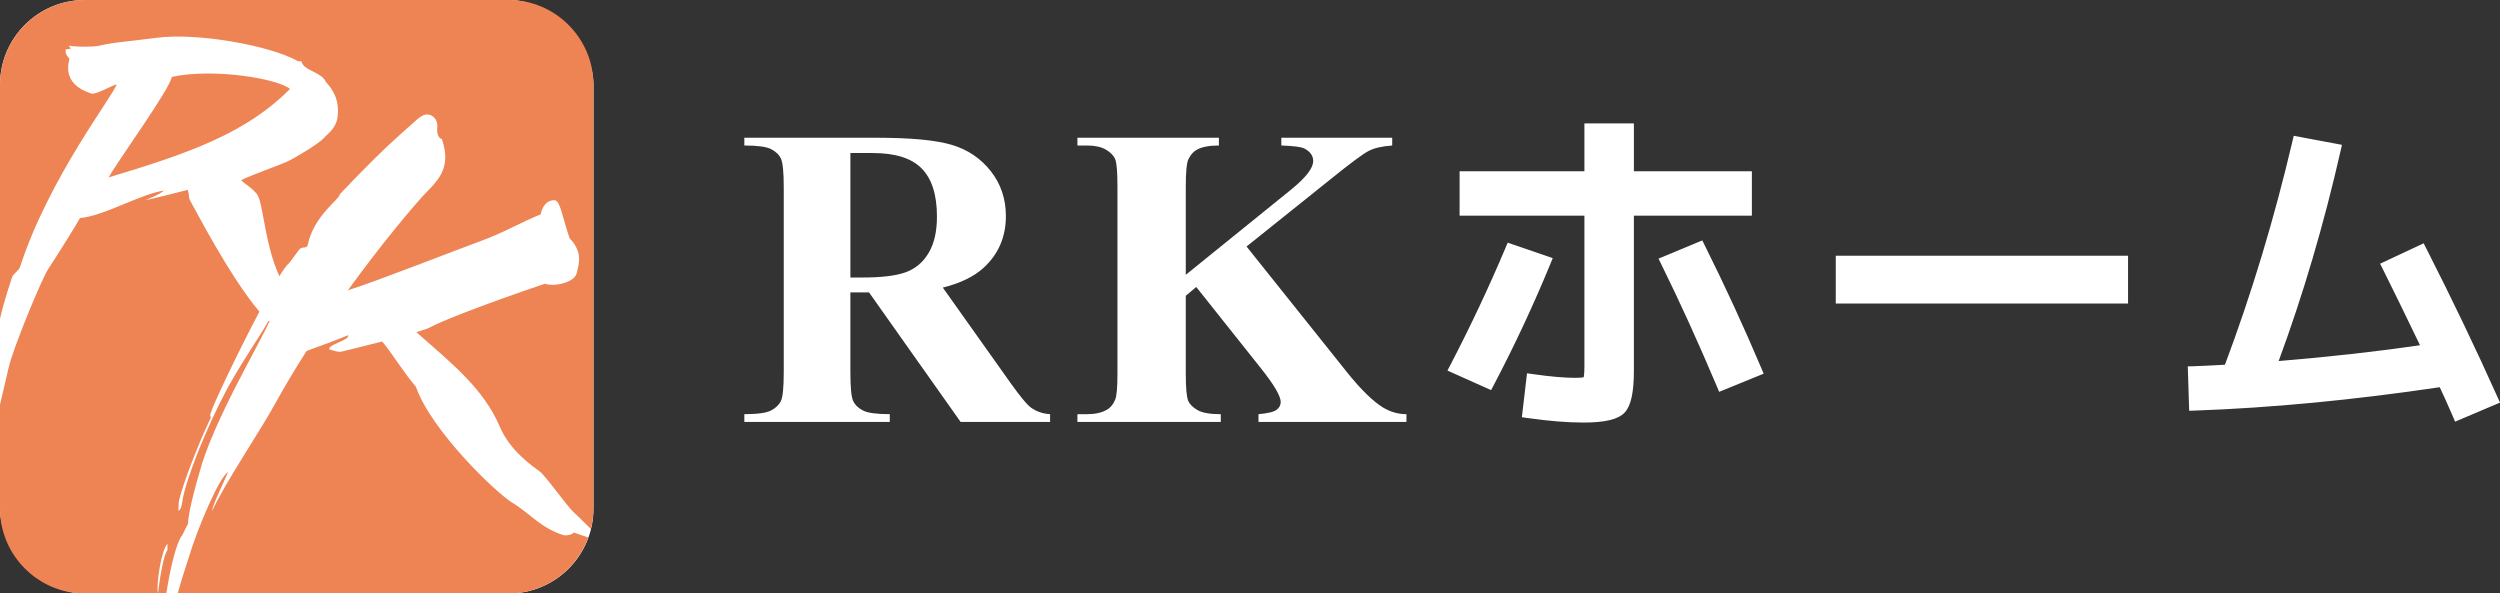 <?xml version="1.0" encoding="UTF-8"?>
<svg id="_レイヤー_1" data-name="レイヤー 1" xmlns="http://www.w3.org/2000/svg" version="1.1" viewBox="0 0 273.811 65">
  <rect x="0" y="0" width="273.811" height="65" fill="#333333" stroke="none"/>
  <g>
    <rect x="0" width="65" height="65" rx="9.286" ry="9.286" fill="#fff" stroke-width="0"/>
    <path d="M20.599,57.356c.004-1.475,1.249-5.615,1.249-5.615,1.431-5.453,6.587-14.095,7.682-16.577h-.135c-.809,1.483-3.077,4.729-4.582,7.547-2.071,3.878-4.467,9.697-4.852,12.265-.073.454-.092.745-.427.985l.049-1.038c.412-1.855,2.162-6.41,3.506-9.169-.039-.109-.107-.228-.028-.482.347-1.111,3.035-6.762,5.351-11.139-3.269-3.836-7.204-11.526-7.567-12.13-.215-.359-.079-.566-.281-1.207-.222.063-4.643,1.174-4.637,1.125.833-.343,1.343-.561,2.084-1.054-2.57.34-6.583,2.788-9.253,3.015-.242.502-2.733,4.473-3.443,5.524-.713,1.055-3.909,8.757-4.393,10.964-.337,1.536-.681,2.858-.921,3.94v11.405c0,5.107,4.179,9.286,9.286,9.286h8.927c.447-2.894,1.15-5.717,1.749-6.386.161-.375.638-1.259.638-1.259ZM18.344,60.232c-.613.864-1.038,4.767-1.038,4.767-.229-.998.388-4.847,1.038-5.441v.674ZM18.824,8.417c-.312,1.494-5.871,9.124-6.925,11.013,8.946-2.684,15.096-4.883,19.861-9.69-1.345-1.13-8.357-2.3-12.936-1.323ZM55.714,0H9.286C4.179,0,0,4.179,0,9.286v25.613c.549-2.343,1.244-4.231,1.316-4.521.091-.364.747-.735.875-1.129,3.169-9.792,10.315-18.899,10.583-20.013-.607.167-2.299,1.161-2.769,1.011-3.357-1.069-2.442-3.487-2.397-3.814-.576-.618-.383-.808-.411-1.036.255.011.345-.024.564-.085-.086-.153-.149-.155-.234-.307.493.097,2.076.174,3.169.037,1.758-.423,3.098-.459,6.447-.901,4.437-.586,12.374.82,15.483,2.551l.407.041c.163,1,2.226,1.15,2.656,2.248.634.663,1.543,1.864,1.284,3.835-.165,1.252-1.064,1.803-1.529,2.333-.466.531-3.096,2.158-4.075,2.591-.98.434-3.851,1.432-4.948,1.988.451.508.957.636,1.701,1.504.722.842.808,5.371,2.474,9.016.416-.668.756-1.147.979-1.346.289-.258.834-1.122,1.189-1.554.355-.432.837-.035.943-.539.689-3.258,3.563-5.029,3.504-5.526,2.87-3.029,4.978-5.096,6.525-6.463,1.835-1.622,2.311-2.183,2.897-2.271.754-.113,1.36.609,1.263,1.379-.101.799.232,1.29.501,1.29,1.177,3.431-.674,4.717-2.156,6.334-.634.692-4.157,4.73-8.252,10.401.08-.087.143-.155.171-.184,2.553-.758,11.952-4.449,14.504-5.374,2.552-.925,4.55-2.133,6.542-2.907.148-.687.544-1.56,1.527-1.56.626,0,.844,1.825,1.66,4.176,1.551,1.589.939,2.994.773,3.812-.192.944-2.269,1.543-3.486,1.162-7.081,2.388-11.667,4.245-12.6,4.787-.201.117-.743.301-1.473.518,3.952,3.485,7.373,6.2,9.154,10.392,1.109,2.609,3.602,4.311,4.33,4.843.728.532,2.941,3.791,3.892,4.628.503.443,1.077,1.07,1.733,1.69.177-.713.281-1.454.281-2.22V9.286c0-5.107-4.179-9.286-9.286-9.286ZM61.751,58.624c-2.552-.796-3.776-2.451-5.613-3.546-1.74-1.037-8.857-7.833-10.582-12.704-1.657-1.996-2.607-3.693-3.7-4.972-2.166.557-4.218,1.051-4.429,1.103-.436.107-.945-.152-1.33-.218-.353-.52,2.267-1.022,2.035-1.578-.923.397-2.831,1.112-4.556,1.731-1.206,1.892-2.394,3.867-3.507,5.889-1.659,3.013-5.285,8.334-6.837,11.629.033-.625,1.28-3.132,1.743-4.248-.879.435-3.268,5.882-4.34,9.466-.108.36-.64,1.911-1.178,3.825h36.258c3.998,0,7.417-2.566,8.718-6.128-.461-.158-.94-.337-1.628-.557-.018.182-.581.363-1.053.309Z" fill="#ee8353" stroke-width="0"/>
  </g>
  <path d="M170.066,28.271l-4.935-1.694-.236.56c-1.806,4.28-3.839,8.599-6.045,12.837l-.319.612,4.782,2.142.284-.54c2.272-4.323,4.36-8.79,6.205-13.278l.263-.639ZM147.477,40.702l-10.949-13.703,9.112-7.299c2.233-1.806,3.661-2.866,4.28-3.179.62-.314,1.473-.508,2.56-.585v-.849h-12.142v.849c1.332.046,2.165.153,2.502.321.658.337.987.796.987,1.377,0,.781-.803,1.821-2.409,3.122l-11.546,9.343v-9.687c0-1.576.092-2.555.275-2.938.23-.505.543-.864.941-1.079.551-.306,1.354-.459,2.41-.459v-.849h-15.494v.849h1.033c.873,0,1.565.149,2.077.447.513.299.853.647,1.022,1.045.168.398.252,1.392.252,2.984v20.475c0,1.56-.084,2.524-.252,2.892-.215.521-.521.888-.918,1.102-.551.322-1.278.482-2.181.482h-1.033v.849h15.7v-.849c-1.148,0-1.983-.142-2.502-.424-.52-.284-.873-.624-1.056-1.023-.184-.397-.275-1.406-.275-3.029v-8.493l1.148-.963,7.138,8.974c1.408,1.775,2.112,2.984,2.112,3.626,0,.337-.149.62-.448.849-.298.23-.96.391-1.986.482v.849h16.205v-.849c-.903,0-1.76-.245-2.571-.734-1.117-.688-2.448-1.996-3.993-3.925ZM110.743,42.034l-7.482-10.535c1.897-.475,3.374-1.187,4.43-2.135,1.653-1.5,2.478-3.398,2.478-5.693,0-1.883-.551-3.524-1.653-4.924-1.102-1.4-2.524-2.36-4.269-2.881-1.744-.52-4.499-.78-8.263-.78h-14.461v.849c1.423,0,2.395.13,2.916.39.52.26.884.608,1.09,1.044.207.436.311,1.496.311,3.179v20.199c0,1.682-.104,2.739-.311,3.166-.206.43-.566.778-1.079,1.045-.513.269-1.488.402-2.927.402v.849h15.93v-.849c-1.423,0-2.395-.13-2.915-.39-.52-.26-.884-.609-1.091-1.045s-.31-1.496-.31-3.178v-8.723h2.043l10.03,14.185h9.801v-.849c-.826-.046-1.553-.306-2.18-.781-.414-.336-1.11-1.185-2.089-2.547ZM101.711,27.699c-.605,1.018-1.435,1.721-2.49,2.111-1.056.391-2.648.585-4.774.585h-1.308v-13.634h2.456c2.464,0,4.25.566,5.359,1.698,1.109,1.133,1.665,2.885,1.665,5.256,0,1.638-.302,2.965-.907,3.983ZM186.712,26.874l-.271-.542-4.796,1.997.307.621c2.006,4.062,4.055,8.562,6.089,13.375l.25.591,4.874-1.99-.257-.606c-1.938-4.573-4.023-9.096-6.197-13.446ZM273.54,43.491c-2.37-5.286-4.996-10.765-7.805-16.284l-.285-.56-4.769,2.235.298.597c1.066,2.132,2.423,4.91,4.07,8.333-4.738.694-9.937,1.275-15.482,1.732,2.686-7.276,4.968-15.015,6.784-23.022l.149-.659-5.281-.988-.143.605c-1.998,8.505-4.485,16.735-7.392,24.468-1.548.087-2.688.14-3.418.163l-.651.019.154,4.861.652-.024c8.303-.293,17.314-1.152,26.792-2.557.186.39.406.87.661,1.442.36.808.615,1.384.764,1.732l.254.599,4.917-2.087-.271-.605ZM201.061,33.245h32.012v-5.233h-32.012v5.233ZM191.874,18.761h-12.922v-5.244h-5.42v5.244h-13.67v4.859h13.67v16.428c0,.758-.044,1.114-.075,1.27-.123.027-.382.066-.885.066-1.212,0-2.782-.137-4.665-.406l-.66-.094-.564,4.812.628.09c2.292.328,4.352.494,6.122.494,2.361,0,3.79-.343,4.495-1.081.698-.729,1.023-2.198,1.023-4.625v-16.954h12.922v-4.859Z" fill="#fff" stroke-width="0"/>
</svg>